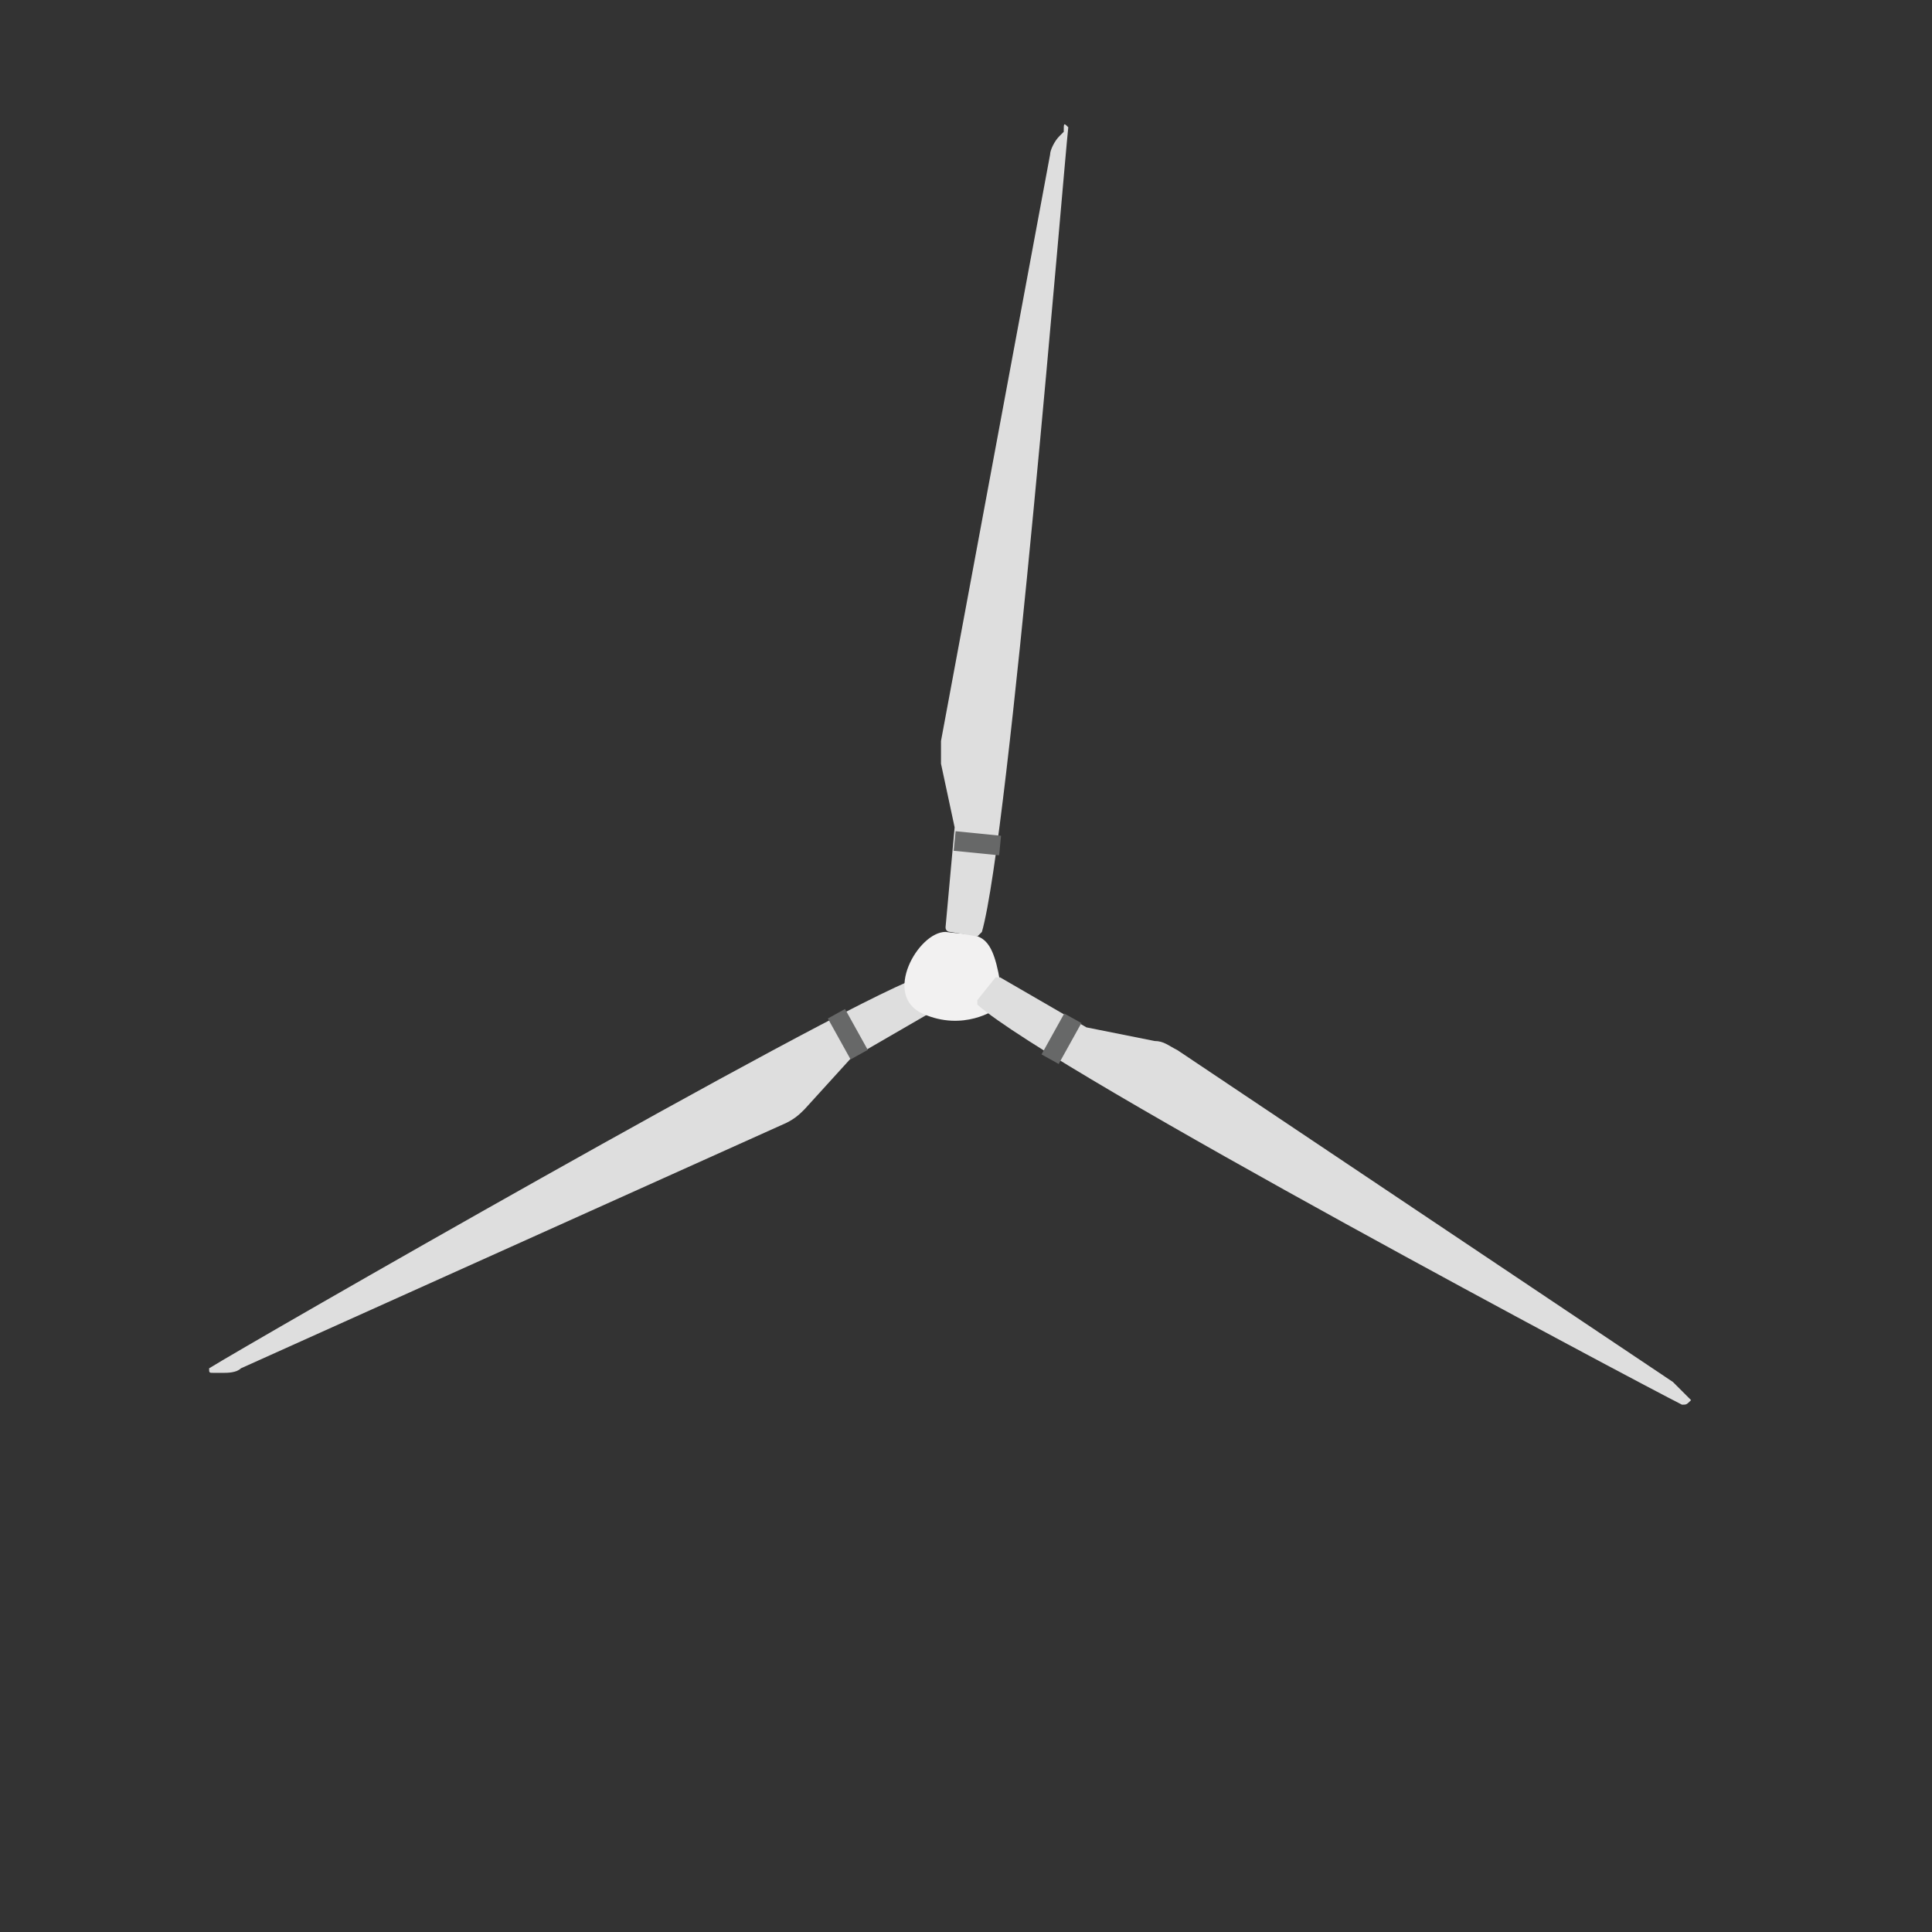 <?xml version="1.0" encoding="utf-8"?>
<!-- Generator: Adobe Illustrator 25.2.0, SVG Export Plug-In . SVG Version: 6.00 Build 0)  -->
<svg xmlns="http://www.w3.org/2000/svg" xmlns:xlink="http://www.w3.org/1999/xlink" version="1.1" id="Layer_1" x="0px" y="0px" viewBox="0 0 42.5 42.5" style="enable-background:new 0 0 42.5 42.5;" xml:space="preserve" width="42.5" height="42.5">
<rect x="0" y="0" width="42.5" height="42.5" fill="#333333" stroke="none"/>
<style type="text/css">
	.st0{fill:#DEDEDE;}
	.st1{fill:none;stroke:#676868;stroke-width:0.432;stroke-miterlimit:10;}
	.st2{fill:#F2F1F1;}
</style>
<g>
	<g>
		<path class="st0" d="M4.6,30.1c0.8-0.5,13.5-7.8,15.6-8.6c0,0,0.1,0,0.1,0l0.3,0.6c0,0,0,0.1,0,0.1l-1.9,1.1c0,0,0,0,0,0l-1,1.1    c-0.1,0.1-0.2,0.2-0.4,0.3l-12,5.4c-0.1,0.1-0.3,0.1-0.4,0.1H4.7C4.6,30.2,4.6,30.2,4.6,30.1L4.6,30.1C4.6,30.1,4.6,30.1,4.6,30.1    z"/>
		<line class="st1" x1="18.4" y1="22.3" x2="18.9" y2="23.2"/>
	</g>
	<path class="st2" d="M21.9,22.2c0,0-0.7,0.5-1.6,0.1s-0.1-1.8,0.5-1.8c0.7,0.1,1-0.1,1.2,1.1C22.3,22.8,21.9,22.2,21.9,22.2z"/>
	<g>
		<path class="st0" d="M23.5,2.8c-0.1,0.9-1.3,15.6-1.9,17.7c0,0-0.1,0.1-0.1,0.1l-0.6-0.1c0,0-0.1,0-0.1-0.1l0.2-2.2c0,0,0,0,0,0    l-0.3-1.4c0-0.2,0-0.3,0-0.5l2.4-12.9c0-0.1,0.1-0.3,0.2-0.4l0.1-0.1C23.4,2.7,23.4,2.7,23.5,2.8L23.5,2.8    C23.5,2.8,23.5,2.8,23.5,2.8z"/>
		<line class="st1" x1="22" y1="18.6" x2="21" y2="18.5"/>
	</g>
	<g>
		<path class="st0" d="M37,30.9c-0.8-0.4-13.8-7.3-15.5-8.8c0,0,0-0.1,0-0.1l0.4-0.5c0,0,0.1,0,0.1,0l1.9,1.1c0,0,0,0,0,0l1.5,0.3    c0.2,0,0.3,0.1,0.5,0.2l10.9,7.3c0.1,0.1,0.2,0.2,0.3,0.3l0.1,0.1C37.1,30.9,37.1,30.9,37,30.9L37,30.9C37.1,30.9,37,30.9,37,30.9    z"/>
		<line class="st1" x1="23.1" y1="23.3" x2="23.6" y2="22.4"/>
	</g>
</g>
</svg>
